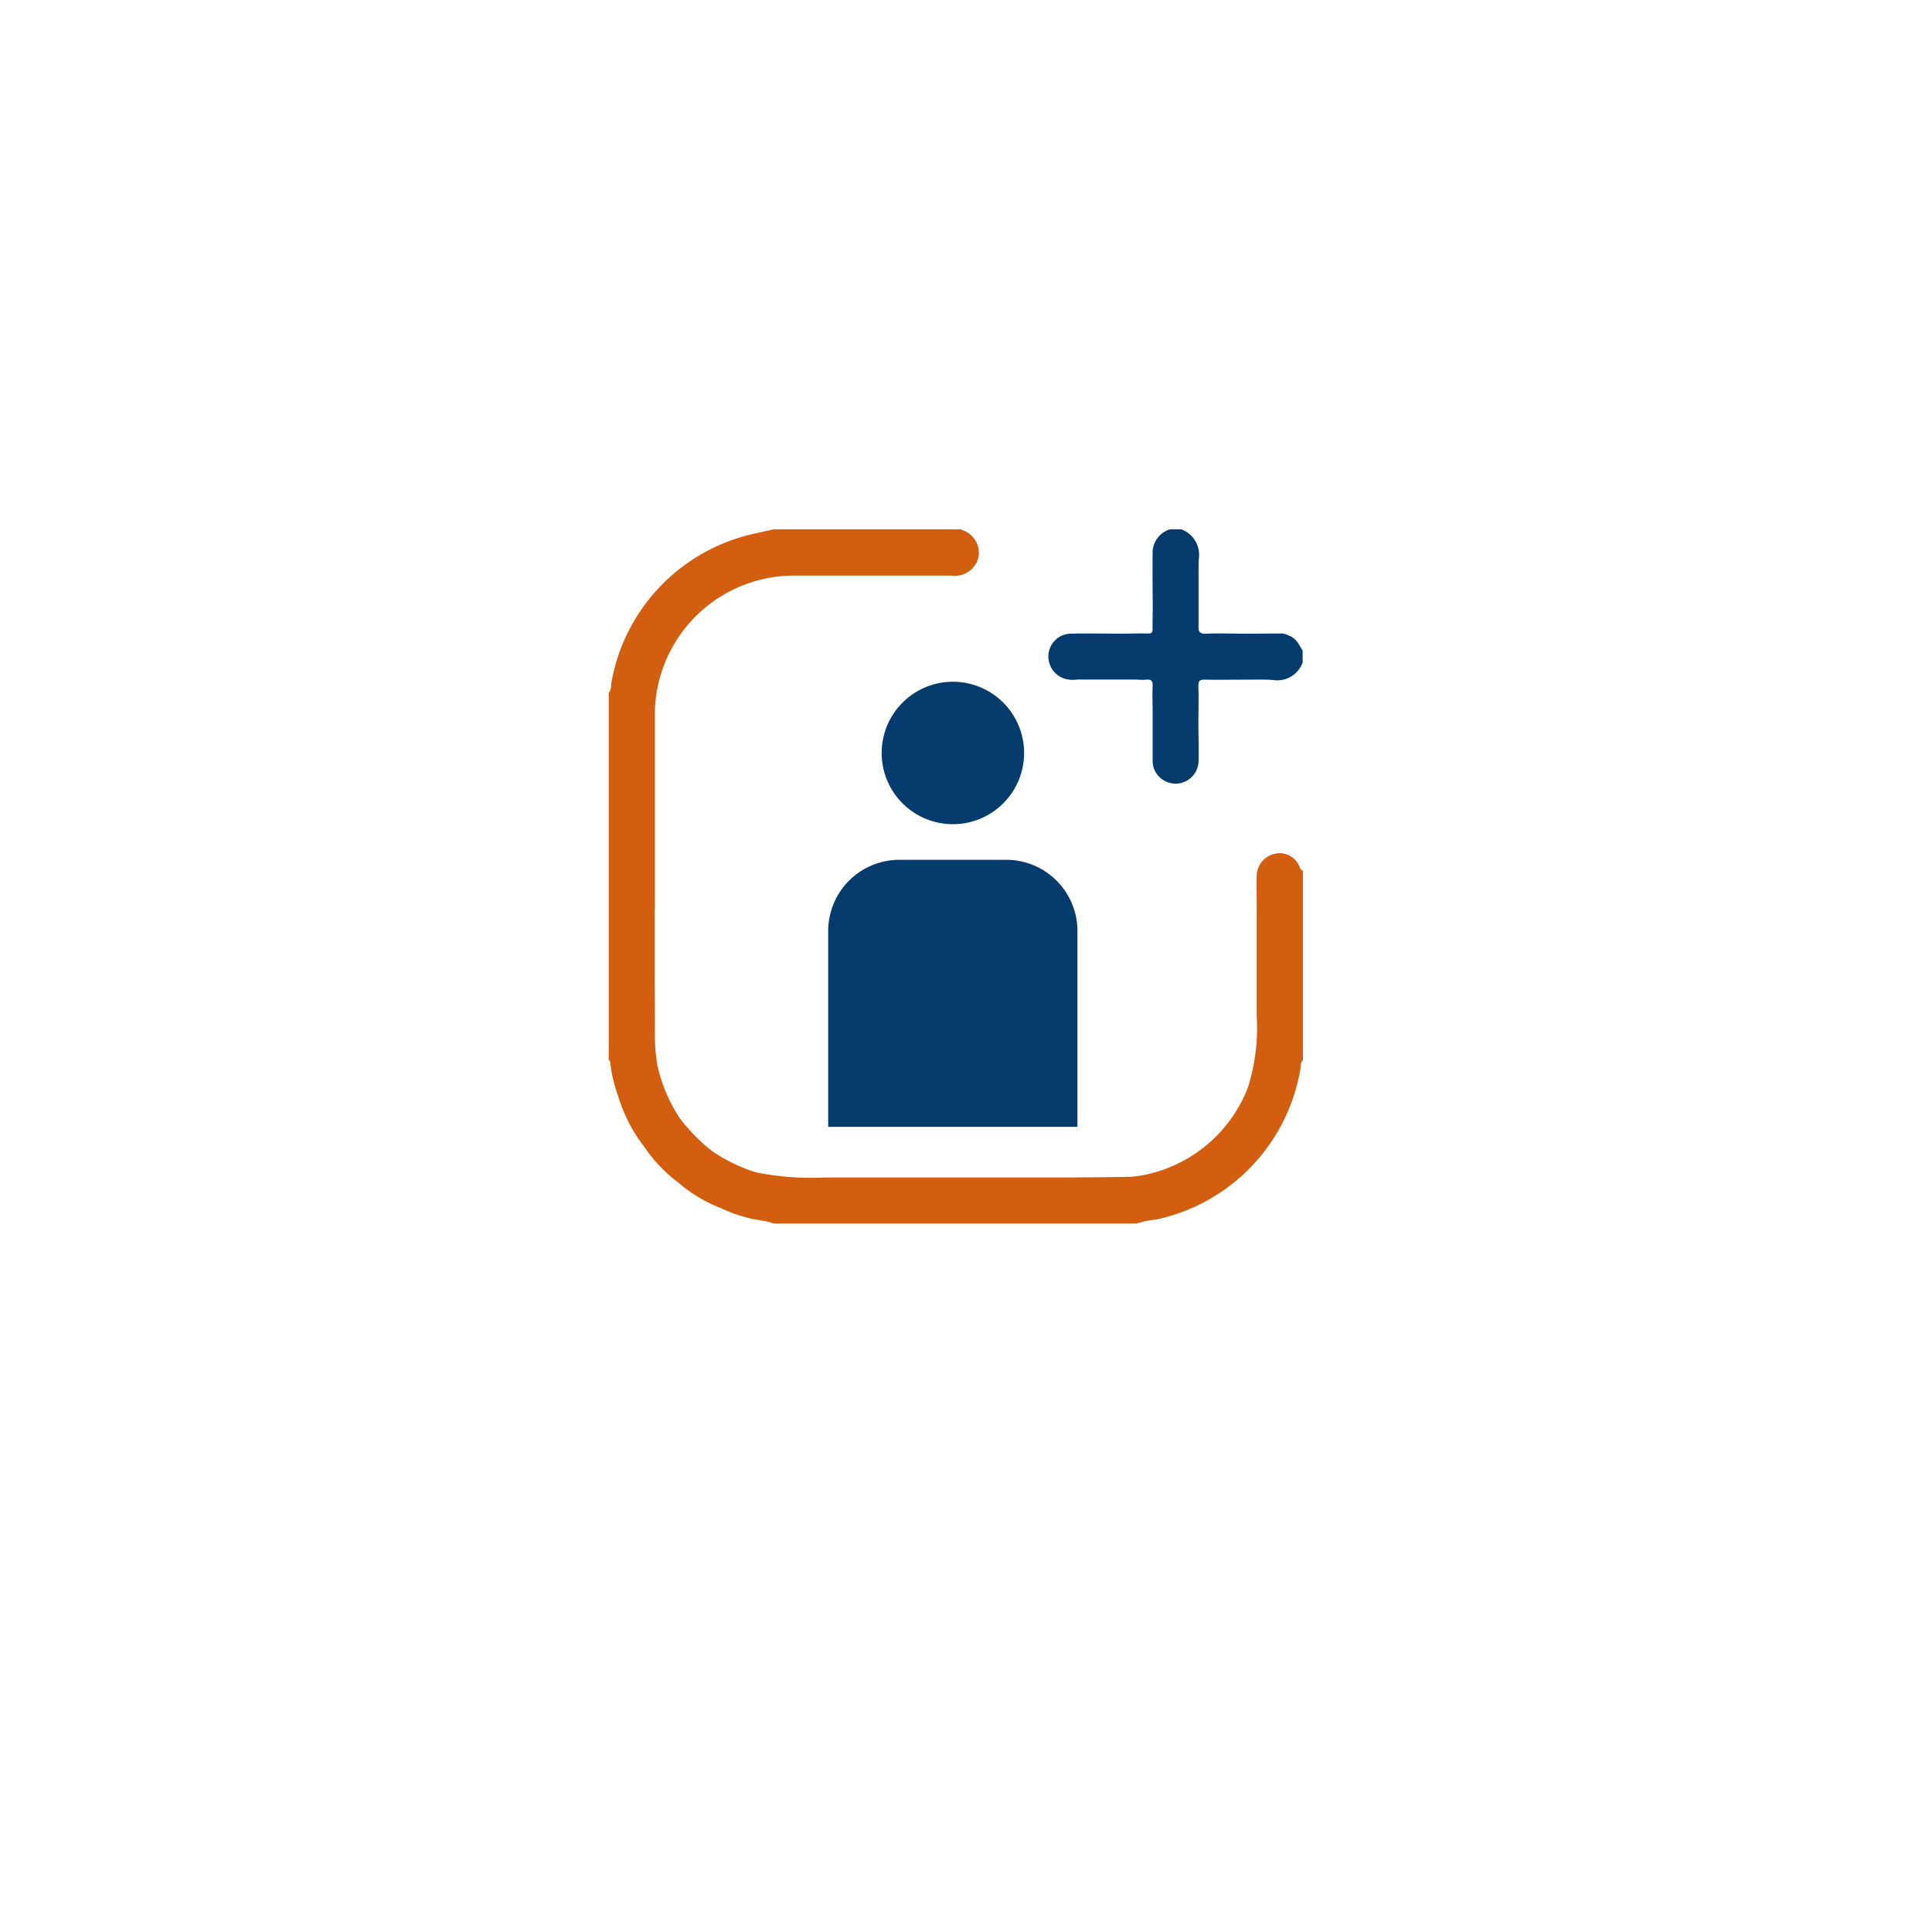 <svg xmlns="http://www.w3.org/2000/svg" xmlns:xlink="http://www.w3.org/1999/xlink" width="73" height="73" viewBox="0 0 73 73">
  <defs>
    <filter id="Ellipse_1052" x="0" y="0" width="73" height="73" filterUnits="userSpaceOnUse">
      <feOffset dy="3" input="SourceAlpha"/>
      <feGaussianBlur stdDeviation="3" result="blur"/>
      <feFlood flood-opacity="0.161"/>
      <feComposite operator="in" in2="blur"/>
      <feComposite in="SourceGraphic"/>
    </filter>
    <clipPath id="clip-path">
      <rect id="Rectangle_11414" data-name="Rectangle 11414" width="26.23" height="26.23" fill="#d35e0f"/>
    </clipPath>
  </defs>
  <g id="Group_15854" data-name="Group 15854" transform="translate(-569 -3671)">
    <g id="Group_15851" data-name="Group 15851" transform="translate(375.888 -41)">
      <g transform="matrix(1, 0, 0, 1, 193.11, 3712)" filter="url(#Ellipse_1052)">
        <circle id="Ellipse_1052-2" data-name="Ellipse 1052" cx="27.5" cy="27.5" r="27.5" transform="translate(9 6)" fill="#fff"/>
      </g>
    </g>
    <g id="Group_15859" data-name="Group 15859" transform="translate(592 3691)">
      <g id="Group_15859-2" data-name="Group 15859" clip-path="url(#clip-path)">
        <path id="Path_32780" data-name="Path 32780" d="M26.086,12.714a.8.8,0,0,0-.912-.455.862.862,0,0,0-.689.808c-.011.471,0,.943,0,1.415v1.8q0,1.066,0,2.131a7.435,7.435,0,0,1-.334,2.678A5.331,5.331,0,0,1,20.211,24.4a4.329,4.329,0,0,1-.5.066c-.777.014-1.555.018-2.332.026H8.142A10.626,10.626,0,0,1,5.579,24.3,6.19,6.19,0,0,1,3.9,23.489a6.813,6.813,0,0,1-1.222-1.248,5.973,5.973,0,0,1-.836-1.976,7.253,7.253,0,0,1-.1-1.222c.005-.61,0-1.219-.007-1.829q0-1.339,0-2.678c0-.1.008-.2.008-.3q0-3.576,0-7.152A5.263,5.263,0,0,1,7.09,1.749q2.935,0,5.869,0a.912.912,0,0,0,1.009-.686A.9.9,0,0,0,13.344.025c-.006,0-.007-.016-.01-.025H6.23C5.917.071,5.6.14,5.292.213A7.01,7.01,0,0,0,.1,5.8c-.02.126.005.272-.1.377v13.88c.069.022.053.084.062.134a5.479,5.479,0,0,0,.3,1.242,5.873,5.873,0,0,0,.989,1.909.576.576,0,0,0,.1-.028.785.785,0,0,0,.237-.154.785.785,0,0,1-.237.154.574.574,0,0,1-.1.028,5.51,5.51,0,0,0,1.262,1.328,5.441,5.441,0,0,0,1.593.964,5.319,5.319,0,0,0,1.061.382c.316.094.653.091.961.216H19.946a3.262,3.262,0,0,1,.733-.151,7.007,7.007,0,0,0,5.453-5.673c.02-.117-.009-.256.1-.351V12.9c-.1-.023-.108-.116-.144-.183M1.718,23.125l.068-.066-.068.066" fill="#d35e0f"/>
        <path id="Path_32781" data-name="Path 32781" d="M312.925,4.007a.665.665,0,0,0-.286-.071l-1.353.008c-.491,0-.982-.024-1.472,0-.237.011-.3-.071-.286-.281V1.585c0-.153,0-.306.009-.459A1.033,1.033,0,0,0,308.881,0h-.437a.933.933,0,0,0-.652.836c-.008.687,0,1.373.005,2.06,0,.29-.012.581-.006.871,0,.13-.039.173-.17.17-.29-.006-.581,0-.871.006-.69,0-1.381-.016-2.071,0a.862.862,0,0,0-.818.744.883.883,0,0,0,.575.947,1.128,1.128,0,0,0,.511.043h2.24a2.282,2.282,0,0,0,.353.006c.207-.027.263.05.253.253-.016.335,0,.671,0,1.006V8.8a.869.869,0,0,0,1.736-.059c.006-.417,0-.835-.007-1.252,0-.527.014-1.054,0-1.581,0-.179.048-.23.227-.227.527.009,1.054,0,1.581,0,.336,0,.673-.012,1.008.013a1.022,1.022,0,0,0,1.123-.66V4.59c-.136-.238-.253-.494-.547-.583" transform="translate(-287.241)" fill="#053c6d"/>
      </g>
      <path id="Child" d="M4.709,0a2.691,2.691,0,1,1-1.9.788A2.691,2.691,0,0,1,4.709,0ZM2.691,6.727H6.727A2.691,2.691,0,0,1,9.418,9.418v7.4H0v-7.4A2.691,2.691,0,0,1,2.691,6.727Z" transform="translate(8.293 5.76)" fill="#053c6d"/>
    </g>
  </g>
</svg>
